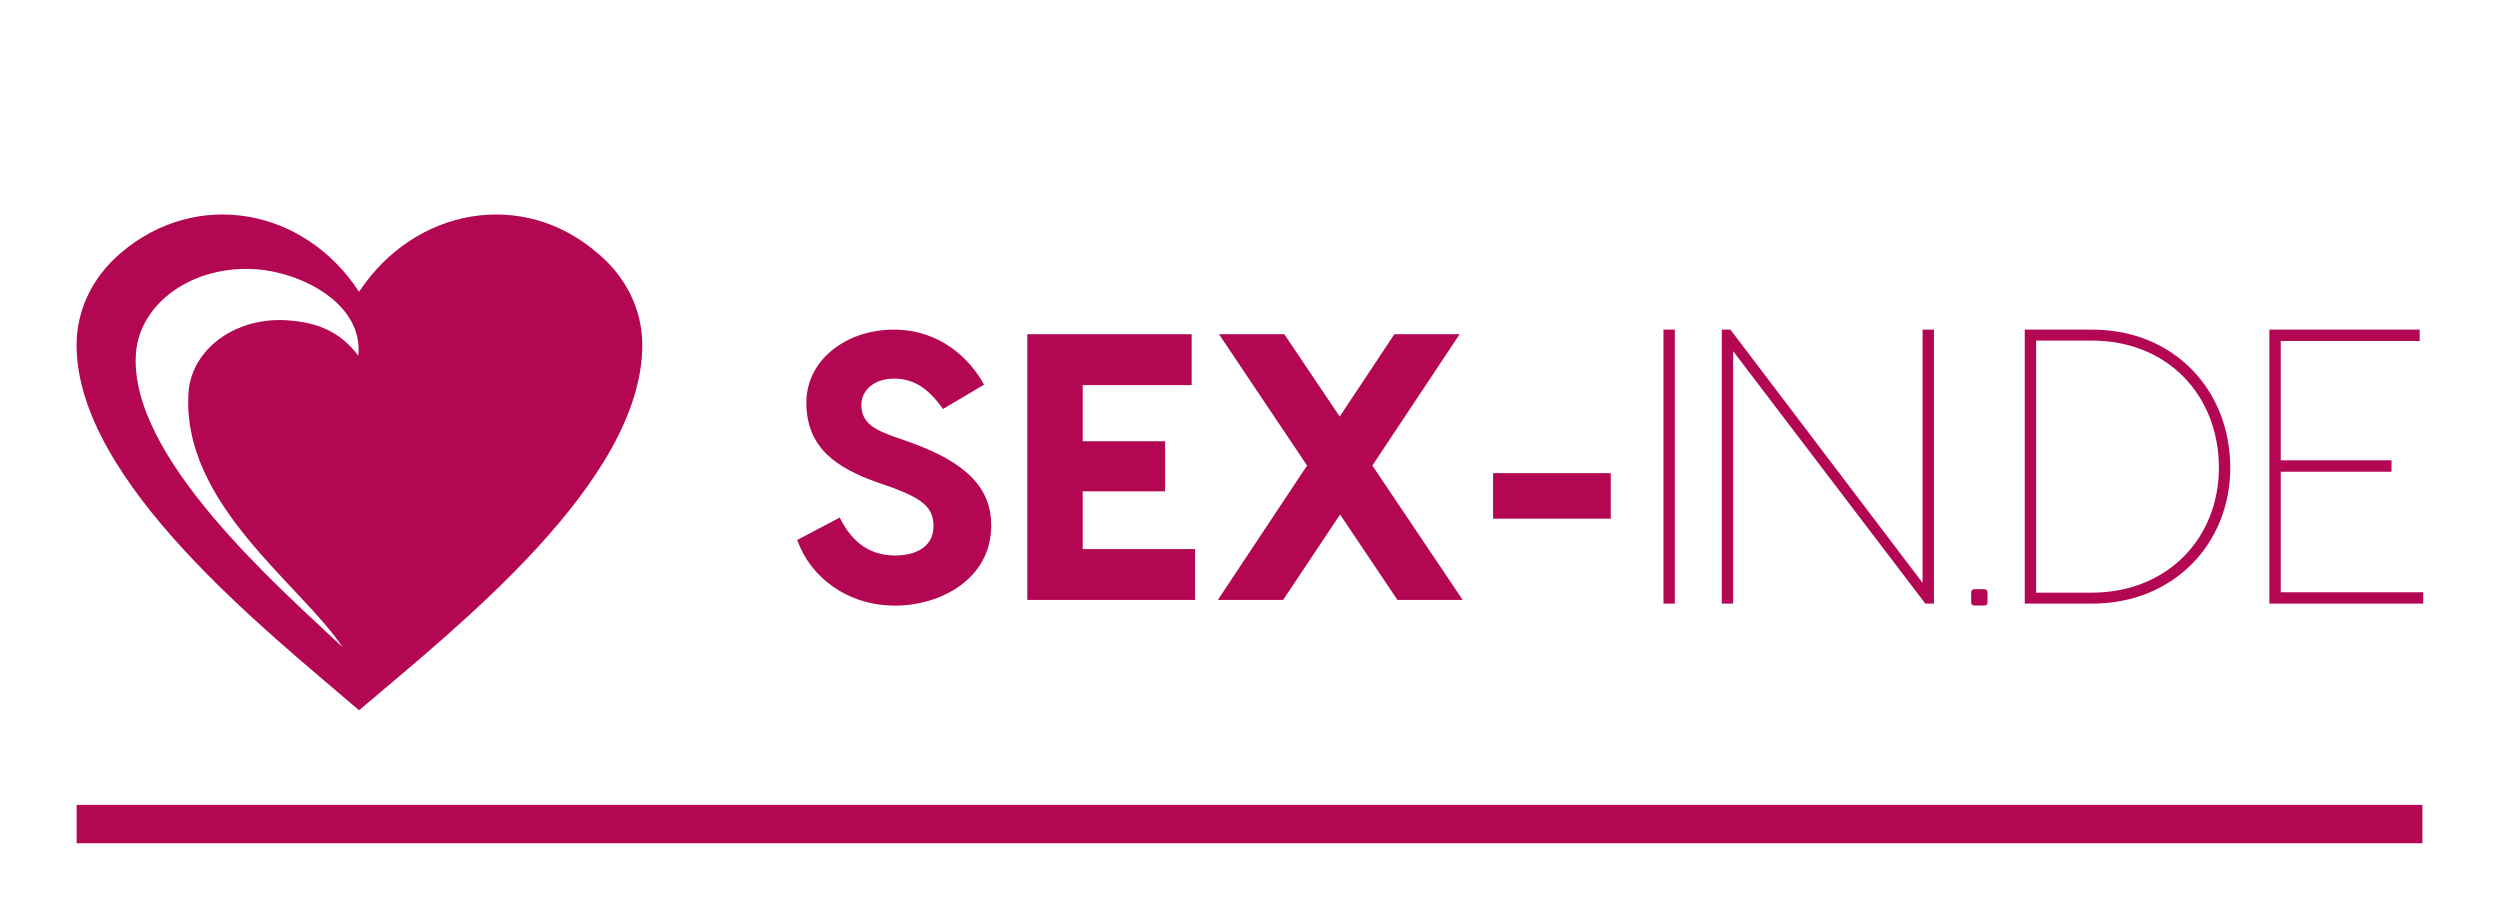 
        <svg xmlns="http://www.w3.org/2000/svg" xmlns:xlink="http://www.w3.org/1999/xlink" version="1.1" width="3196.005" 
        height="1176.033" viewBox="0 0 3196.005 1176.033">
			
			<g transform="scale(9.8) translate(10, 10)">
				<defs id="SvgjsDefs1024"></defs><g id="SvgjsG1025" featureKey="rootContainer" transform="matrix(1,0,0,1,0,0)" fill="#b30753"><rect y="0" height="1" width="1" opacity="0"></rect><rect y="95" width="306" height="5"></rect></g><g id="SvgjsG1026" featureKey="symbolFeature-0" transform="matrix(0.098,0,0,0.098,-4.615,8.857)" fill="#b30753"><defs xmlns="http://www.w3.org/2000/svg"></defs><g xmlns="http://www.w3.org/2000/svg"><path class="fil0" d="M423 196c-73,-112 -217,-138 -318,-51 -36,31 -58,74 -58,122 0,182 255,382 376,486 128,-109 377,-304 377,-486 0,-48 -22,-91 -59,-122 -100,-87 -244,-61 -318,51zm-297 82c5,-68 77,-118 160,-112 59,4 143,45 136,115 -22,-29 -50,-44 -94,-47 -69,-5 -128,38 -132,96 -10,148 150,256 205,339 -86,-81 -285,-254 -275,-391z" style="fill: #b30753; fill-rule: nonzero;"></path></g></g><g id="SvgjsG1027" featureKey="nameLeftFeature-0" transform="matrix(2.476,0,0,2.476,92.267,18.739)" fill="#b30753"><path d="M5.78 5.76 c2.46 0 4.02 1.54 4.76 2.9 l-2.16 1.28 c-0.76 -1.06 -1.5 -1.6 -2.6 -1.6 c-0.98 0 -1.7 0.58 -1.7 1.38 s0.46 1.22 1.56 1.62 l0.96 0.34 c3.1 1.1 4.32 2.48 4.32 4.4 c0 2.82 -2.68 4.22 -5.06 4.22 c-2.52 0 -4.48 -1.5 -5.16 -3.46 l2.24 -1.18 c0.5 1.02 1.34 2 2.92 2 c1.14 0 2.02 -0.5 2.02 -1.54 c0 -1 -0.6 -1.44 -2.12 -2.02 l-0.86 -0.3 c-2.06 -0.74 -3.72 -1.76 -3.72 -4.2 c0 -2.24 2.1 -3.84 4.6 -3.84 z M15.74 17.32 l5.92 0 l0 2.68 l-6.32 0 l-2.52 0 l0 -14 l2.92 0 l5.74 0 l0 2.68 l-5.74 0 l0 2.96 l4.34 0 l0 2.64 l-4.34 0 l0 3.04 z M35.76 20 l-3.44 0 l-3.02 -4.5 l-3 4.5 l-3.44 0 l4.7 -7.08 l-4.64 -6.92 l3.44 0 l2.92 4.34 l2.88 -4.34 l3.44 0 l-4.6 6.92 z M43.56 13.32 l0 2.4 l-6.2 0 l0 -2.4 l6.2 0 z"></path></g><g id="SvgjsG1028" featureKey="nameRightFeature-0" transform="matrix(2.553,0,0,2.553,203.936,17.681)" fill="#b30753"><path d="M1.78 6 l0 14 l-0.58 0 l0 -14 l0.58 0 z M14.44 6 l0.58 0 l0 14 l-0.44 0 l-9.82 -12.9 l0 12.9 l-0.58 0 l0 -14 l0.44 0 l9.82 12.94 l0 -12.94 z M17.34 20.1 c-0.44 0 -0.42 0.02 -0.42 -0.42 s-0.02 -0.42 0.42 -0.42 s0.42 -0.02 0.42 0.42 s0.02 0.42 -0.42 0.42 z M23.1 6 c4.18 0 7.06 3.08 7.06 7.06 c0 3.86 -2.88 6.94 -7.06 6.94 l-3.44 0 l0 -14 l3.44 0 z M23.08 19.44 c3.9 0 6.5 -2.82 6.5 -6.38 c0 -3.68 -2.6 -6.5 -6.5 -6.5 l-2.84 0 l0 12.88 l2.84 0 z M32.74 19.42 l7.28 0 l0 0.58 l-7.68 0 l-0.18 0 l0 -14 l0.58 0 l7.1 0 l0 0.58 l-7.1 0 l0 6.1 l5.66 0 l0 0.58 l-5.66 0 l0 6.16 z"></path></g>
			</g>
		</svg>
	